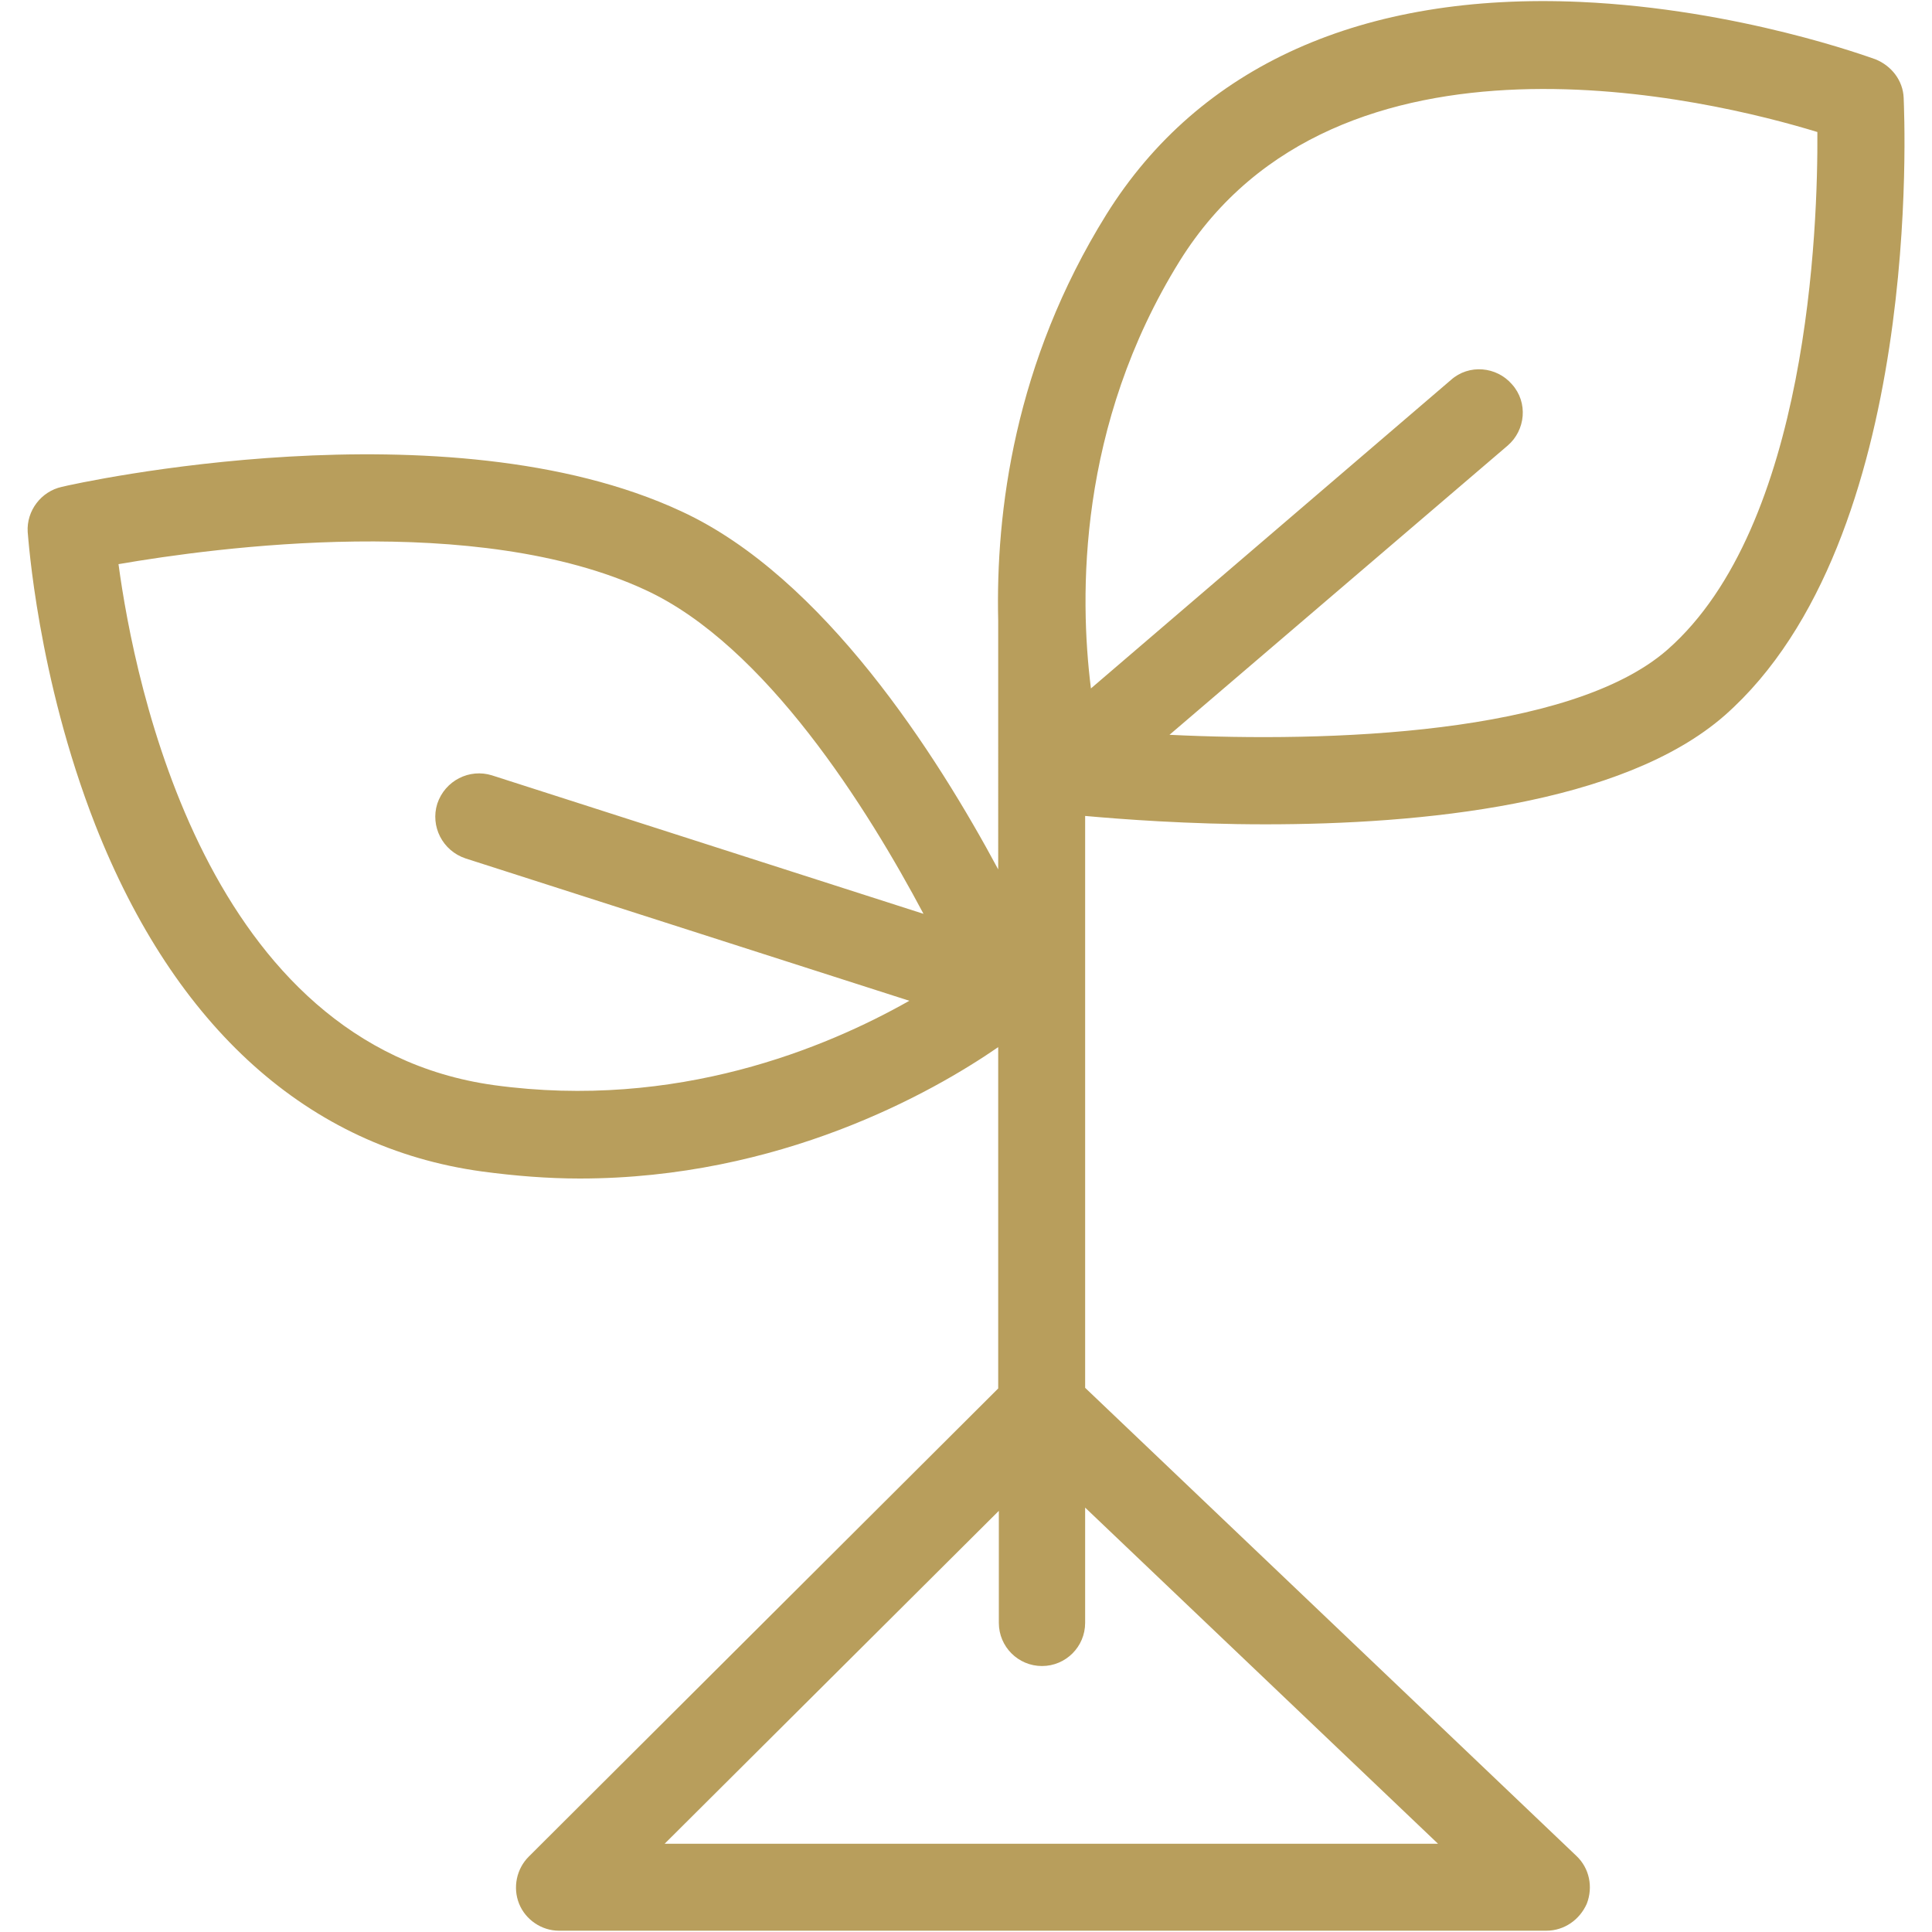 <?xml version="1.0" encoding="utf-8"?>
<!-- Generator: Adobe Illustrator 24.1.0, SVG Export Plug-In . SVG Version: 6.00 Build 0)  -->
<svg version="1.1" id="Capa_1" xmlns="http://www.w3.org/2000/svg" xmlns:xlink="http://www.w3.org/1999/xlink" x="0px" y="0px"
	 viewBox="0 0 300 300" style="enable-background:new 0 0 300 300;" xml:space="preserve">
<style type="text/css">
	.st0{fill:#B89E5C;}
</style>
<path class="st0" d="M295.6,15.2c-0.1-2.7-1.9-5-4.4-6c-0.9-0.3-21.2-7.8-45.8-8.9c-33.8-1.5-59.2,9.9-73.6,33
	c-14.3,23-17.2,46.2-16.8,63.1V135c-9.5-17.7-27.1-45.4-49.2-55.6C69.3,62.4,12,75,9.6,75.6c-3.2,0.7-5.5,3.7-5.3,7
	c0.1,0.9,1.5,22.5,10.5,45.5c12.4,31.5,33.1,50.1,60,53.8c5.2,0.7,10.3,1.1,15.2,1.1c31.1,0,54.7-13.3,65-20.4v53l-72.9,72.7
	c-1.9,1.9-2.5,4.8-1.5,7.3c1,2.5,3.5,4.2,6.2,4.2h153.3c2.8,0,5.2-1.7,6.3-4.2c1-2.6,0.4-5.5-1.6-7.4l-76.3-72.7v-88.8
	c5.6,0.5,15.9,1.3,28,1.3c24.1,0,55.4-3,71.3-16.9C298.8,83.8,295.7,18,295.6,15.2z M76.7,168.5c-44.7-6.2-55.8-62.4-58.3-80.9
	c15.1-2.6,55.7-8.1,81.8,4c18.7,8.6,34.6,34.1,43.2,50.3l-67-21.5c-3.5-1.1-7.3,0.8-8.5,4.4c-1.1,3.5,0.8,7.3,4.4,8.5l68.9,22.1
	C128.3,162.7,105.1,172.4,76.7,168.5z M223.3,286.3H103.2l51.9-51.7V252c0,3.7,3,6.7,6.7,6.7s6.7-3,6.7-6.7v-17.9L223.3,286.3z
	 M258.9,100.9c-15.1,13.2-52.7,14.4-77.3,13.2l52.5-44.9c2.8-2.4,3.2-6.7,0.7-9.5c-2.4-2.8-6.7-3.2-9.5-0.7l-55.9,47.9
	c-1.8-14.3-2.1-40.8,13.8-66.4c24.5-39.3,82.7-25,99-20C282.3,35.2,280.8,81.7,258.9,100.9z"/>
</svg>
